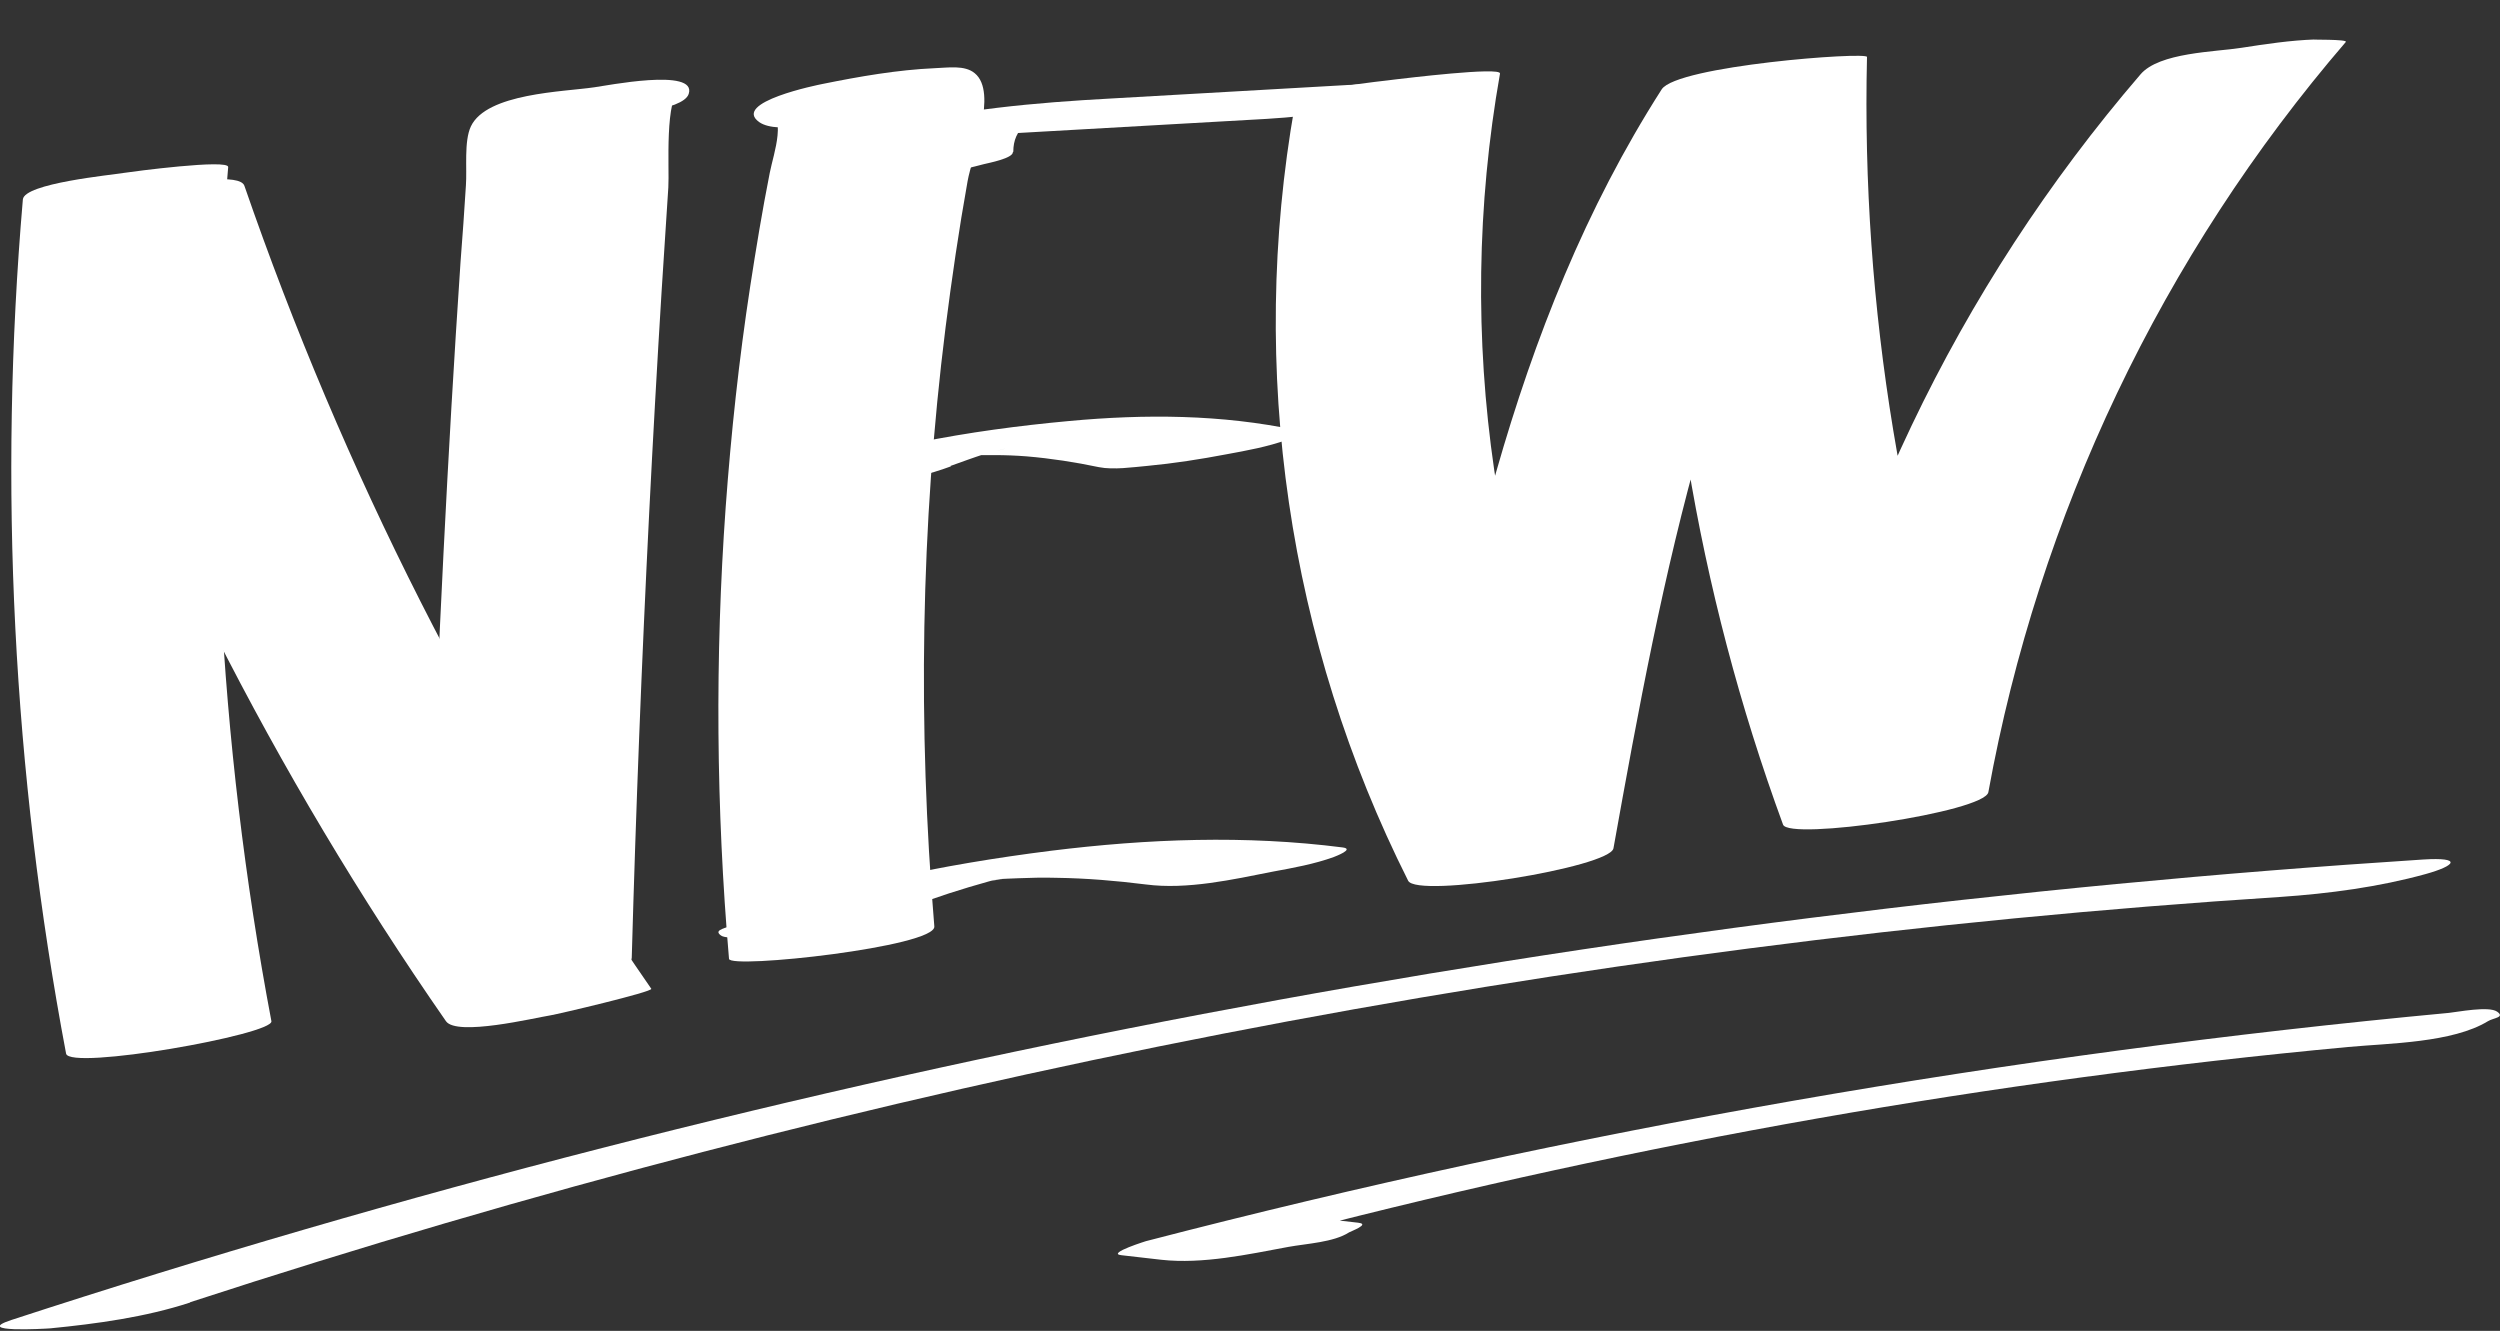 <?xml version="1.0" encoding="UTF-8"?>
<svg id="_レイヤー_2" data-name="レイヤー 2" xmlns="http://www.w3.org/2000/svg" viewBox="0 0 60.15 32.02">
  <rect x="0" y="0" width="60.15" height="32.02" fill="#333333" stroke="none"/>
  <defs>
    <style>
      .cls-1 {
        fill: #fff;
        stroke-width: 0px;
      }
    </style>
  </defs>
  <g id="_レイヤー_1-2" data-name="レイヤー 1">
    <g>
      <path class="cls-1" d="M.55,4.8C-.04,11.67.31,18.57,1.59,25.35c.08.41,5-.46,4.94-.78-1.28-6.77-1.63-13.68-1.04-20.55.02-.2-2.32.11-2.51.14-.29.05-2.4.25-2.43.64h0Z"/>
      <path class="cls-1" d="M.94,5.25c2.36,6.86,5.65,13.36,9.79,19.32.26.37,2.13-.08,2.51-.14.19-.03,2.48-.57,2.43-.64-4.13-5.96-7.42-12.46-9.79-19.32-.21-.6-4.97.69-4.94.78h0Z"/>
      <path class="cls-1" d="M11.65,3.08h.08c.9.1,1.86-.09,2.74-.24.37-.06,1.97-.17,2.1-.58.21-.64-2.02-.19-2.27-.16-.74.11-2.59.14-2.97.94-.17.36-.09,1.02-.12,1.42-.04.62-.08,1.23-.13,1.85-.08,1.17-.15,2.33-.22,3.5-.27,4.67-.47,9.33-.6,14.01,0,.07,4.92-.12,4.94-.78.1-3.57.24-7.14.42-10.71.09-1.78.19-3.57.3-5.35.05-.82.11-1.65.16-2.47.03-.46-.1-2.16.31-2.41l-4.76.75c.04.07.03.14,0,.2l4.84-.83h-.08c-1.01-.11-2.08.12-3.06.3-.44.08-1.09.11-1.46.35-.03.02-.52.2-.22.23h0Z"/>
      <path class="cls-1" d="M18.44,2.79l-.09.05,4.86-.7c-.1-.07-.15-.28-.04-.37l-4.5.77h.12c-.12-.02-.24-.05-.36-.07.52.36.19,1.18.09,1.69-.18.91-.33,1.82-.47,2.73-.27,1.76-.46,3.53-.59,5.31-.26,3.62-.23,7.25.08,10.87.02.25,4.98-.29,4.94-.78-.4-4.8-.33-9.63.27-14.41.15-1.18.32-2.35.53-3.52.1-.58.74-2.14.17-2.6-.24-.2-.65-.13-.95-.12-.91.04-1.82.2-2.71.38-.1.02-2.2.44-1.52.92.45.31,1.72-.03,2.18-.1.85-.12,1.91-.19,2.68-.61l.09-.05c.27-.15-.31-.16-.28-.15-.39-.09-1.12.07-1.49.12-.94.12-2.15.19-3.01.65h0Z"/>
      <path class="cls-1" d="M24.38,3.65c0-.27.09-.49.3-.66-.03.02.26-.17.19-.12,1.08-.37.12-.21-2.88.47.13,0,.27-.02.4-.02.88-.05,1.75-.1,2.63-.15,1.82-.1,3.64-.21,5.46-.31,1.17-.07,2.36-.25,3.49-.55.1-.03.72-.15.7-.29s-.75-.06-.75-.06c-2.4.14-4.79.27-7.19.41-1.83.1-3.65.26-5.43.71-.69.18-1.87.45-1.87,1.36,0,.23,2.31-.11,2.51-.14.58-.09,1.17-.2,1.73-.35.12-.03.7-.14.7-.29h0Z"/>
      <path class="cls-1" d="M22.87,11.21c.28-.1.55-.2.83-.29.45-.14-.28.07.19-.05.11-.03.55-.14.08-.02.44-.11-.49.08,0,0l-.37.06c.21-.03.19-.03-.04,0-.18.03-.75.09-.27.04.14-.01.1,0-.14.01.07,0,.15,0,.22-.01.09,0,.33-.01.12,0,.15,0,.29,0,.44,0,.26,0,.51.01.77.03.59.05,1.17.14,1.74.26.35.07.82,0,1.16-.03.64-.06,1.28-.16,1.91-.28.49-.09.99-.18,1.46-.35.06-.02.49-.17.22-.23-1.8-.38-3.64-.39-5.47-.22-2.4.22-4.88.65-7.14,1.51-.17.06-.4.11-.22.23s1.01-.02,1.16-.03c1.1-.11,2.32-.23,3.36-.62h0Z"/>
      <path class="cls-1" d="M21.86,21.84c.64-.25,1.31-.46,1.92-.63.4-.11-.21.06.23-.06s-.22.04.05-.01c.19-.03.12-.02-.2.03.23-.04.24-.04.04,0-.53.09.55-.06.11-.01-.34.03.3-.03-.06,0,.19-.02.37-.02.56-.03.27-.01.58-.02.91-.01.72.01,1.43.07,2.15.16.99.13,2.1-.12,3.06-.31.49-.09.99-.18,1.46-.35.05-.02.5-.19.22-.23-2.34-.3-4.69-.21-7.03.08-2.61.33-5.25.86-7.71,1.81-.19.07-.39.11-.22.23s1.03-.02,1.16-.03c1.09-.11,2.33-.22,3.36-.62h0Z"/>
      <path class="cls-1" d="M31.15,2.55c-1.12,6.34-.16,12.89,2.73,18.64.21.43,4.86-.32,4.94-.78,1.18-6.58,2.45-13.32,6.1-19.04l-4.94.78c-.14,6.03.84,12.02,2.92,17.69.14.39,4.85-.3,4.94-.78,1.21-6.67,4.18-12.91,8.6-18.05.06-.07-.9-.05-.75-.06-.58.02-1.18.11-1.76.2-.63.1-1.98.11-2.43.64-4.42,5.14-7.4,11.38-8.6,18.05l4.94-.78c-2.07-5.67-3.06-11.66-2.92-17.69,0-.13-4.57.21-4.94.78-3.66,5.72-4.92,12.46-6.1,19.04l4.94-.78c-2.89-5.75-3.85-12.3-2.73-18.64.03-.17-2.33.12-2.51.14-.32.05-2.36.21-2.43.64h0Z"/>
      <path class="cls-1" d="M4.58,31.33c16.3-5.32,33.17-8.65,50.29-9.75,1.17-.08,2.37-.24,3.49-.55.72-.2.9-.41-.06-.35-19.7,1.27-39.26,4.95-58.03,11.08-.94.31.82.21.94.2,1.12-.11,2.29-.27,3.36-.62h0Z"/>
      <path class="cls-1" d="M32.69,29.42l-.96-.11-.6.34c8.33-2.16,16.8-3.66,25.37-4.46.98-.09,2.51-.1,3.36-.62.13-.08.42-.09.22-.23s-.96.01-1.16.03c-10.57.99-21.06,2.82-31.34,5.49.06-.02-.98.3-.6.34l.96.11c1,.11,2.09-.13,3.06-.31.44-.08,1.09-.11,1.46-.35.03-.02.52-.2.22-.23h0Z"/>
    </g>
  </g>
</svg>